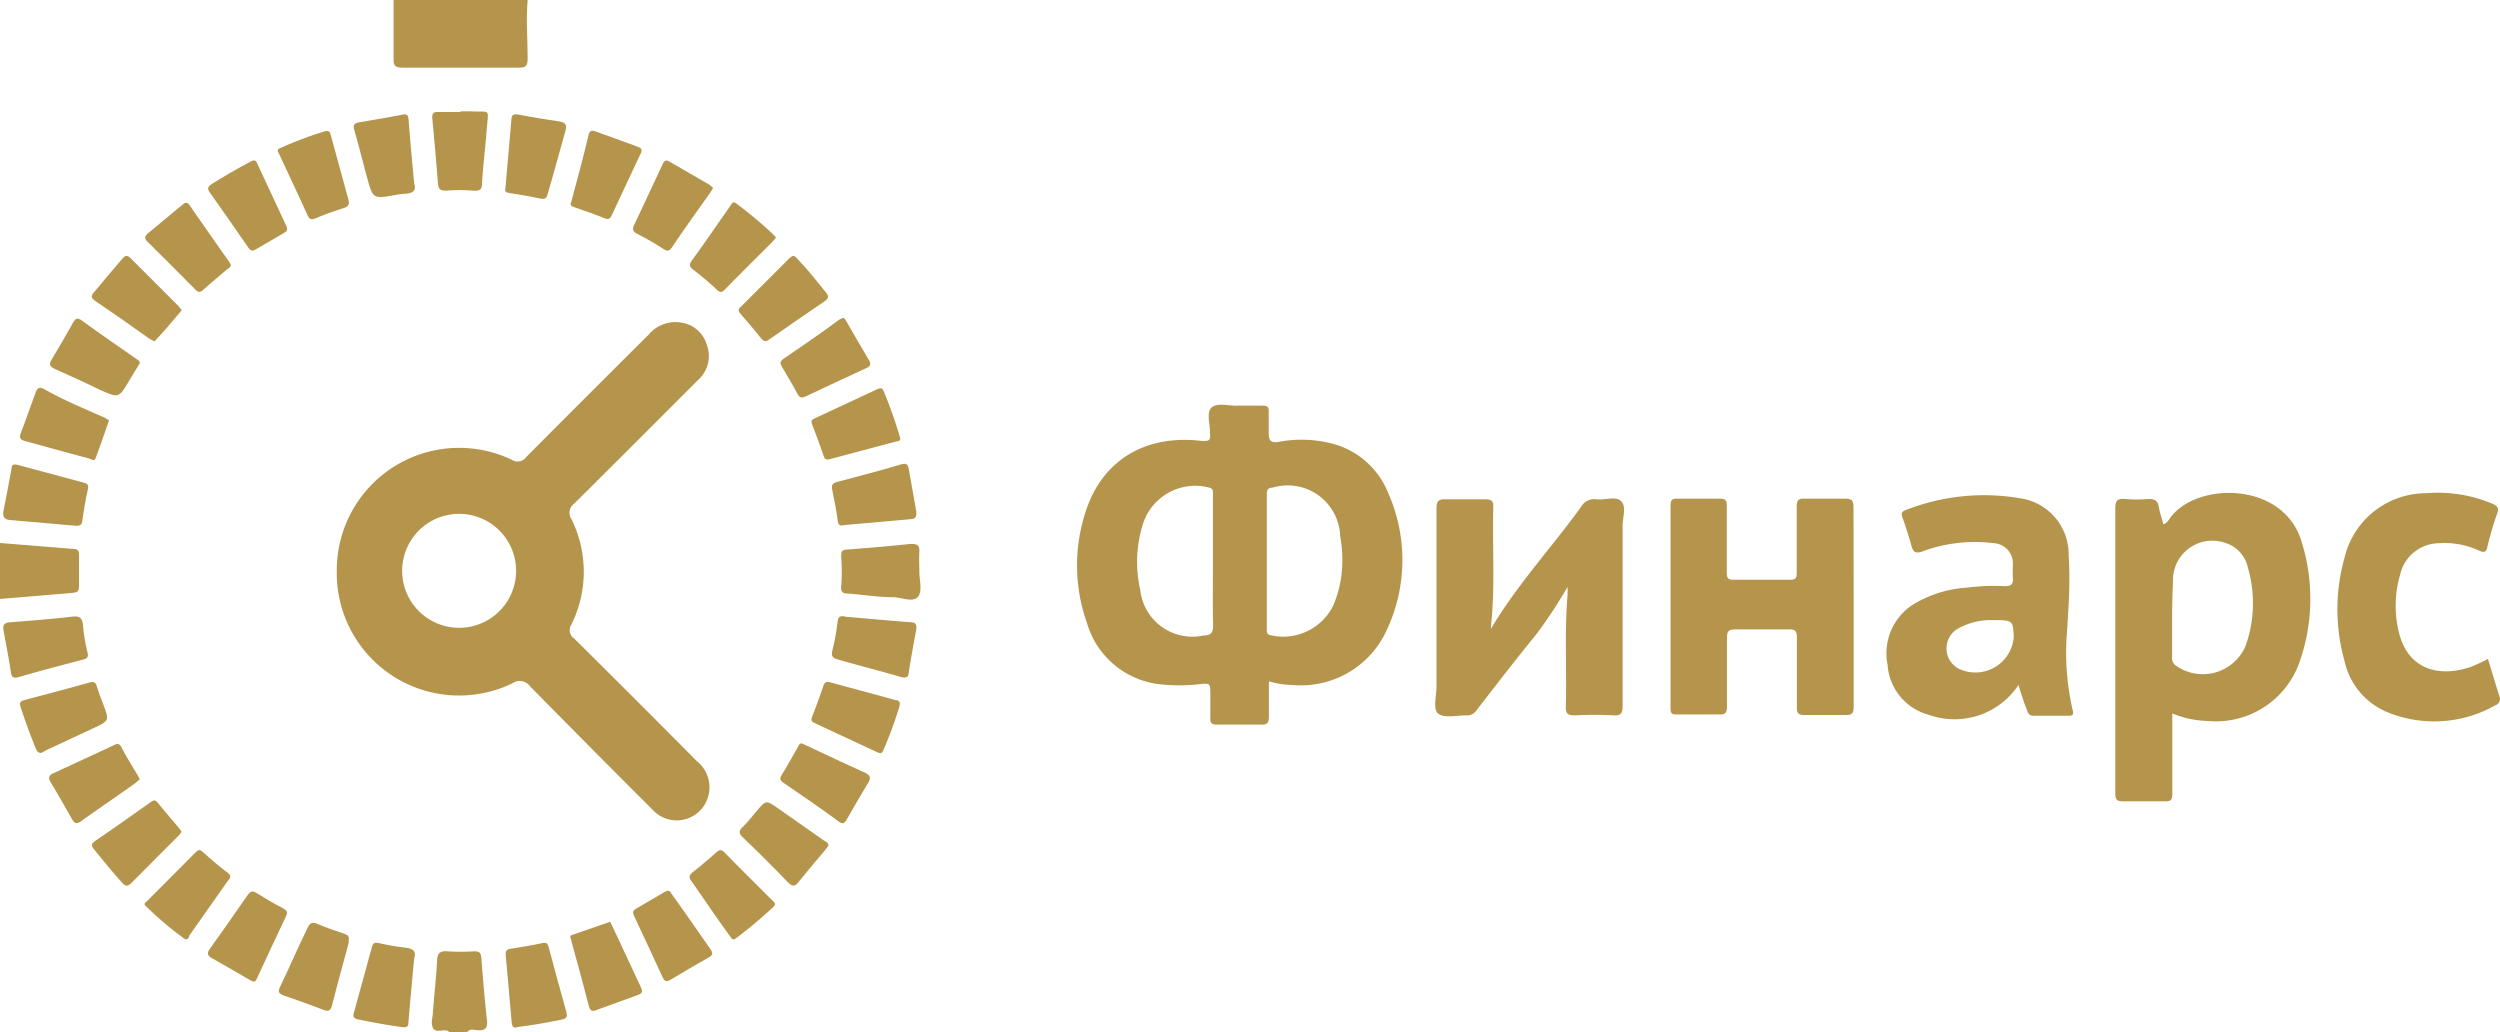 <svg id="Слой_1" data-name="Слой 1" xmlns="http://www.w3.org/2000/svg" viewBox="0 0 143.04 59.06"><defs><style>.cls-1{fill:#b5944c;}</style></defs><title>finars</title><g id="finars"><path class="cls-1" d="M53.19,1.1c-.1,1.11,0,2.23,0,3.34,0,.39-.07.54-.51.53q-3.32,0-6.65,0c-.42,0-.52-.11-.51-.52,0-1.12,0-2.23,0-3.35Z" transform="translate(-23 -1.1)"/><path class="cls-1" d="M48.68,60.16s0-.08-.06-.08c-.28-.1-.71.14-.85-.17s0-.61,0-.92c.08-1,.18-1.94.24-2.91,0-.4.14-.59.59-.55a11.86,11.86,0,0,0,1.54,0c.28,0,.37.08.4.36.09,1.19.19,2.38.32,3.56.05.46-.08.64-.55.59-.18,0-.4-.11-.56.1Z" transform="translate(-23 -1.1)"/><path class="cls-1" d="M23,32.17l4.22.34c.24,0,.31.12.3.35,0,.6,0,1.21,0,1.81,0,.27-.12.33-.36.35L23,35.37Z" transform="translate(-23 -1.1)"/><path class="cls-1" d="M42.27,33.77a7,7,0,0,1,10-6.37.61.61,0,0,0,.84-.15c2.31-2.33,4.64-4.65,7-7a2,2,0,0,1,1.82-.7,1.79,1.79,0,0,1,1.51,1.28,1.82,1.82,0,0,1-.49,2q-3.54,3.55-7.09,7.08a.64.64,0,0,0-.17.88,6.79,6.79,0,0,1,0,6.05.57.57,0,0,0,.16.79q3.5,3.47,7,7a1.92,1.92,0,0,1,.26,2.79,1.87,1.87,0,0,1-2.78,0q-3.53-3.52-7-7.05a.72.72,0,0,0-1-.18A7,7,0,0,1,42.27,33.77Zm7,3.25a3.26,3.26,0,1,0,0-6.52,3.26,3.26,0,0,0,0,6.52Z" transform="translate(-23 -1.1)"/><path class="cls-1" d="M95.6,40.08c0,.69,0,1.33,0,2,0,.34-.05.49-.44.48-.84,0-1.69,0-2.53,0-.29,0-.39-.08-.38-.37,0-.49,0-1,0-1.49s-.07-.5-.48-.47a10.11,10.11,0,0,1-2.58,0,4.91,4.91,0,0,1-4-3.49,9.84,9.84,0,0,1,0-6.58c1-2.81,3.43-4.21,6.58-3.83.38,0,.51,0,.46-.4a.52.52,0,0,1,0-.11c0-.49-.22-1.16.11-1.42s.94-.08,1.44-.09,1,0,1.49,0c.24,0,.33.08.32.32,0,.42,0,.85,0,1.27s.15.56.58.48a7,7,0,0,1,2.84.05,4.74,4.74,0,0,1,3.43,2.91,9.43,9.43,0,0,1-.11,7.84,5.39,5.39,0,0,1-5.41,3.11A4.64,4.64,0,0,1,95.6,40.08Zm-3.2-6.85q0-1.9,0-3.79c0-.19.05-.39-.25-.45A3.14,3.14,0,0,0,88.42,31a7.2,7.2,0,0,0-.18,3.85,3,3,0,0,0,3.62,2.61c.4,0,.56-.15.55-.59C92.38,35.68,92.4,34.46,92.4,33.23ZM99.8,33a6.71,6.71,0,0,0-.12-1.2A3,3,0,0,0,95.82,29c-.24,0-.34.1-.34.37,0,2.58,0,5.17,0,7.75,0,.15,0,.27.2.32a3.19,3.19,0,0,0,3.62-1.73A6.58,6.58,0,0,0,99.8,33Z" transform="translate(-23 -1.1)"/><path class="cls-1" d="M146.78,31.1c.25-.1.33-.3.45-.45,1.57-2,6.52-2,7.49,1.55a10.92,10.92,0,0,1-.16,6.81,5.07,5.07,0,0,1-5.27,3.34,5.58,5.58,0,0,1-2-.43v.8c0,1.27,0,2.53,0,3.8,0,.34-.08.44-.43.43-.79,0-1.58,0-2.37,0-.36,0-.46-.09-.46-.46,0-1.54,0-3.08,0-4.62,0-3.89,0-7.78,0-11.67,0-.42.09-.59.54-.55a8.41,8.41,0,0,0,1.37,0c.37,0,.52.11.58.46S146.69,30.75,146.78,31.1Zm.5,5.31c0,.75,0,1.5,0,2.25a.53.53,0,0,0,.21.52,2.66,2.66,0,0,0,4-1.14,7.29,7.29,0,0,0,.12-4.48,1.88,1.88,0,0,0-1.33-1.41,2.25,2.25,0,0,0-2.95,2.23Q147.28,35.4,147.28,36.41Z" transform="translate(-23 -1.1)"/><path class="cls-1" d="M108.3,37.09c1.5-2.54,3.49-4.67,5.17-7a.85.85,0,0,1,.87-.42c.48.06,1.11-.21,1.42.11s.08.91.08,1.39c0,3.43,0,6.87,0,10.3,0,.41-.07.59-.53.56a20.77,20.77,0,0,0-2.2,0c-.41,0-.53-.09-.52-.51.06-2.13-.08-4.26.1-6.39,0-.11,0-.21,0-.45a28.46,28.46,0,0,1-1.77,2.69c-1.17,1.43-2.3,2.9-3.44,4.37a.64.64,0,0,1-.6.29c-.55,0-1.27.17-1.59-.1s-.1-1-.1-1.58c0-3.38,0-6.76,0-10.14,0-.43.11-.57.54-.54.75,0,1.51,0,2.26,0,.38,0,.46.12.45.47-.06,2.26.11,4.52-.13,6.77A2,2,0,0,0,108.3,37.09Z" transform="translate(-23 -1.1)"/><path class="cls-1" d="M129.06,35.81c0,1.91,0,3.82,0,5.73,0,.35-.08.48-.45.47-.79,0-1.58,0-2.37,0-.34,0-.43-.09-.43-.43,0-1.32,0-2.64,0-4,0-.35-.07-.48-.45-.47-1,0-2.06,0-3.08,0-.41,0-.47.14-.47.5,0,1.3,0,2.61,0,3.91,0,.35-.08.47-.45.46-.79,0-1.58,0-2.37,0-.29,0-.42,0-.41-.38q0-5.78,0-11.56c0-.3.06-.42.39-.41.81,0,1.62,0,2.42,0,.36,0,.42.12.41.44,0,1.27,0,2.53,0,3.8,0,.3.07.41.39.4q1.62,0,3.25,0c.3,0,.36-.1.36-.38,0-1.27,0-2.53,0-3.8,0-.36.09-.48.46-.46.77,0,1.54,0,2.31,0,.4,0,.48.13.48.5C129.05,32,129.06,33.92,129.06,35.81Z" transform="translate(-23 -1.1)"/><path class="cls-1" d="M138.49,40.29A4.39,4.39,0,0,1,133.36,42,3.18,3.18,0,0,1,131,39.13a3.31,3.31,0,0,1,1.41-3.41,6.73,6.73,0,0,1,3.16-1,11.26,11.26,0,0,1,2.14-.08c.39,0,.48-.14.46-.46s0-.59,0-.88a1.16,1.16,0,0,0-1.09-1.12,8.6,8.6,0,0,0-4.11.48c-.4.13-.5,0-.6-.31-.15-.55-.32-1.09-.51-1.62-.09-.24-.08-.35.19-.45a12.24,12.24,0,0,1,6.54-.67,3.24,3.24,0,0,1,2.77,3.29c.1,1.43,0,2.86-.09,4.29a14.67,14.67,0,0,0,.32,4.54c.07.25,0,.33-.24.32-.68,0-1.36,0-2,0-.24,0-.31-.12-.37-.32C138.79,41.27,138.65,40.82,138.49,40.29Zm-1.55-3.71a3.8,3.8,0,0,0-2,.54,1.31,1.31,0,0,0,.11,2.23,2.2,2.2,0,0,0,3.17-1.83C138.17,36.58,138.17,36.58,136.93,36.58Z" transform="translate(-23 -1.1)"/><path class="cls-1" d="M165.35,38.8c.22.72.43,1.43.65,2.12a.38.38,0,0,1-.22.53,7.09,7.09,0,0,1-6.3.35,4.13,4.13,0,0,1-2.34-2.9,10.9,10.9,0,0,1,0-5.87,4.8,4.8,0,0,1,4.69-3.71,8,8,0,0,1,3.77.6c.27.12.4.22.28.56a17.15,17.15,0,0,0-.56,1.9c-.08.35-.21.34-.49.22a4.62,4.62,0,0,0-2.25-.42A2.31,2.31,0,0,0,160.32,34a6.33,6.33,0,0,0-.07,3.26c.52,2.17,2.31,2.61,4.11,2A9.33,9.33,0,0,0,165.35,38.8Z" transform="translate(-23 -1.1)"/><path class="cls-1" d="M55.68,12.67c.35-1.31.7-2.58,1-3.86.07-.26.2-.26.4-.19l2.42.88c.22.08.26.18.15.4-.55,1.16-1.09,2.32-1.63,3.48-.1.21-.18.32-.45.2-.56-.23-1.13-.42-1.7-.62C55.76,12.92,55.57,12.87,55.68,12.67Z" transform="translate(-23 -1.1)"/><path class="cls-1" d="M57.91,53.84s.07.13.12.24c.55,1.18,1.1,2.35,1.65,3.53.1.21.07.32-.16.41l-2.42.88c-.26.1-.35,0-.41-.25-.32-1.24-.66-2.48-1-3.71,0-.12-.13-.26,0-.33Z" transform="translate(-23 -1.1)"/><path class="cls-1" d="M29.23,25.18c-.28.79-.51,1.48-.77,2.16-.06.15-.22.06-.35,0-1.22-.33-2.44-.66-3.66-1-.3-.08-.37-.19-.25-.49.29-.75.55-1.51.83-2.27.08-.22.16-.38.47-.23C26.65,24,27.82,24.49,29,25,29.08,25.08,29.24,25.1,29.23,25.18Z" transform="translate(-23 -1.1)"/><path class="cls-1" d="M74.45,41.56a23.34,23.34,0,0,1-.92,2.49c-.08.19-.21.15-.36.08l-3.58-1.67c-.21-.1-.18-.21-.11-.39q.33-.84.62-1.7c.08-.24.19-.3.44-.22,1.22.34,2.44.65,3.66,1C74.32,41.17,74.57,41.15,74.45,41.56Z" transform="translate(-23 -1.1)"/><path class="cls-1" d="M25.37,44.18c-.24,0-.26-.13-.32-.25q-.48-1.17-.87-2.37c-.09-.28,0-.35.23-.41,1.24-.33,2.48-.65,3.71-1,.26-.07.36,0,.43.25s.23.69.36,1c.35.94.35.94-.58,1.37L25.69,44Z" transform="translate(-23 -1.1)"/><path class="cls-1" d="M68.89,43.64l.24.11c1.11.52,2.22,1.05,3.34,1.55.35.16.37.31.19.61-.42.69-.82,1.39-1.22,2.09-.12.22-.23.27-.46.1-1-.75-2.1-1.48-3.15-2.21-.18-.12-.25-.22-.11-.44.33-.53.63-1.08.94-1.62C68.7,43.75,68.73,43.62,68.89,43.64Z" transform="translate(-23 -1.1)"/><path class="cls-1" d="M61.21,52.06c.14,0,.18.14.24.22.73,1,1.45,2.07,2.18,3.1.16.22.19.36-.09.51-.74.41-1.46.84-2.18,1.27-.22.13-.34.1-.45-.15-.53-1.17-1.08-2.32-1.62-3.48-.07-.15-.13-.3.07-.42l1.71-1Z" transform="translate(-23 -1.1)"/><path class="cls-1" d="M42.95,54.89l0,.16c-.32,1.19-.65,2.37-.95,3.56-.08.3-.19.39-.49.27-.75-.29-1.51-.56-2.27-.82-.28-.1-.36-.21-.21-.51.54-1.1,1-2.22,1.56-3.34.13-.28.25-.39.57-.25.5.22,1,.38,1.55.57C42.81,54.58,43,54.6,42.95,54.89Z" transform="translate(-23 -1.1)"/><path class="cls-1" d="M31,21.88c-.22.35-.42.68-.61,1-.59,1-.59,1-1.64.54C27.9,23,27,22.6,26.14,22.21c-.28-.13-.36-.25-.19-.53q.64-1.06,1.24-2.14c.15-.27.28-.25.51-.09,1,.74,2.07,1.46,3.11,2.19C30.9,21.7,31,21.75,31,21.88Z" transform="translate(-23 -1.1)"/><path class="cls-1" d="M74.49,26.11c.08.25-.13.22-.25.26l-3.76,1c-.21.06-.29,0-.36-.2-.21-.61-.43-1.21-.66-1.8-.08-.19,0-.26.15-.33l3.58-1.67c.15-.07.28-.1.36.09A24.94,24.94,0,0,1,74.49,26.11Z" transform="translate(-23 -1.1)"/><path class="cls-1" d="M23.19,30.39c.16-.83.32-1.65.47-2.48,0-.27.18-.26.39-.2l3.72,1c.2.05.32.11.26.37-.13.59-.23,1.19-.32,1.79,0,.26-.15.33-.4.31l-3.78-.33C23.23,30.81,23.16,30.66,23.19,30.39Z" transform="translate(-23 -1.1)"/><path class="cls-1" d="M41.66,8.59c.24,0,.24.16.28.29l1,3.66c.06.23,0,.37-.23.45-.56.18-1.11.37-1.65.6-.24.1-.35.07-.46-.17-.53-1.17-1.08-2.33-1.62-3.49-.05-.11-.17-.25,0-.33A20.86,20.86,0,0,1,41.66,8.59Z" transform="translate(-23 -1.1)"/><path class="cls-1" d="M23.2,37.16c-.06-.36.11-.44.43-.46,1.17-.09,2.34-.18,3.51-.32.44-.05.57.09.61.51A9.69,9.69,0,0,0,28,38.4c.08.3,0,.38-.29.45-1.22.32-2.45.64-3.67,1-.25.07-.37,0-.41-.24C23.51,38.77,23.35,38,23.2,37.16Z" transform="translate(-23 -1.1)"/><path class="cls-1" d="M51.92,11.86c.12-1.32.23-2.61.34-3.91,0-.3.15-.34.42-.29.77.15,1.55.27,2.32.39.33.05.46.18.35.55-.34,1.18-.65,2.36-1,3.55-.06.25-.13.38-.44.31-.59-.13-1.18-.22-1.78-.32C52,12.11,51.85,12.09,51.92,11.86Z" transform="translate(-23 -1.1)"/><path class="cls-1" d="M71.41,36.39c1.22.1,2.44.22,3.66.31.33,0,.4.14.35.45-.15.79-.29,1.58-.42,2.38,0,.28-.13.4-.47.3-1.19-.35-2.4-.65-3.6-1-.28-.07-.38-.19-.31-.5a11.92,11.92,0,0,0,.29-1.56C70.95,36.44,71,36.28,71.41,36.39Z" transform="translate(-23 -1.1)"/><path class="cls-1" d="M37.52,57.27l-.21-.09c-.73-.42-1.45-.85-2.19-1.26-.28-.16-.28-.3-.1-.55q1.09-1.52,2.15-3.06c.16-.23.28-.26.52-.11.49.31,1,.61,1.52.88.2.11.26.21.16.43-.56,1.17-1.1,2.35-1.65,3.53C37.67,57.13,37.65,57.25,37.52,57.27Z" transform="translate(-23 -1.1)"/><path class="cls-1" d="M39.43,14.18c0,.17-.11.2-.22.27-.52.3-1,.59-1.56.91-.2.12-.31.11-.44-.09q-1.09-1.58-2.2-3.15c-.15-.21-.14-.33.09-.48.73-.46,1.47-.89,2.23-1.29.17-.09.28-.13.38.09.56,1.21,1.13,2.42,1.69,3.63Z" transform="translate(-23 -1.1)"/><path class="cls-1" d="M46.7,55.91c-.12,1.27-.23,2.47-.33,3.67,0,.23-.07.32-.33.29-.85-.11-1.69-.27-2.54-.44-.33-.07-.3-.22-.23-.46.33-1.21.67-2.43,1-3.65.07-.26.15-.31.41-.26a14,14,0,0,0,1.51.26C46.59,55.37,46.84,55.5,46.7,55.91Z" transform="translate(-23 -1.1)"/><path class="cls-1" d="M52.62,59.86c-.25.11-.33-.05-.35-.32-.11-1.28-.22-2.56-.34-3.83,0-.27.12-.3.32-.33.6-.1,1.2-.19,1.78-.32.27-.06.32.07.37.26.33,1.22.65,2.44,1,3.66.09.32,0,.41-.32.47C54.27,59.61,53.48,59.76,52.62,59.86Z" transform="translate(-23 -1.1)"/><path class="cls-1" d="M46.7,11.61c.15.43-.13.56-.56.58a3.61,3.61,0,0,0-.49.06c-1.31.24-1.31.24-1.65-1-.24-.9-.47-1.81-.73-2.71-.08-.29,0-.39.27-.44.83-.14,1.66-.28,2.49-.44.29-.06.33.07.35.32C46.47,9.16,46.58,10.35,46.7,11.61Z" transform="translate(-23 -1.1)"/><path class="cls-1" d="M75.6,33.79c0,.51.2,1.17-.1,1.48s-.94,0-1.42,0c-.86,0-1.72-.15-2.57-.21-.3,0-.41-.09-.38-.43a10.74,10.74,0,0,0,0-1.65c0-.31,0-.42.36-.44,1.21-.09,2.41-.19,3.61-.32.39,0,.52.07.5.45S75.6,33.4,75.6,33.79Z" transform="translate(-23 -1.1)"/><path class="cls-1" d="M71.33,31.14c-.3.07-.37,0-.4-.27-.08-.58-.19-1.15-.31-1.73-.06-.27,0-.4.29-.47,1.22-.32,2.44-.64,3.65-1,.31-.09.39,0,.44.29q.21,1.22.43,2.43c0,.23,0,.38-.27.41Z" transform="translate(-23 -1.1)"/><path class="cls-1" d="M63.8,11.86l-.19.3c-.71,1-1.43,2-2.14,3.06-.15.22-.26.3-.52.12a15.5,15.5,0,0,0-1.47-.85c-.25-.13-.32-.25-.2-.51q.82-1.74,1.63-3.48c.1-.21.19-.28.4-.15l2.28,1.32A1.37,1.37,0,0,1,63.8,11.86Z" transform="translate(-23 -1.1)"/><path class="cls-1" d="M31,45.68a3.56,3.56,0,0,1-.29.25c-1,.72-2.05,1.42-3.06,2.15-.28.2-.39.13-.54-.13-.4-.7-.79-1.4-1.21-2.09-.17-.28-.09-.41.18-.53l3.39-1.57c.19-.09.33-.19.48.1.28.55.62,1.08.94,1.62Z" transform="translate(-23 -1.1)"/><path class="cls-1" d="M49.35,7.47c.2,0,.4,0,.61,0,1.1.07,1-.23.89,1-.07,1-.21,2.08-.27,3.12,0,.38-.15.44-.5.42a8.78,8.78,0,0,0-1.54,0c-.36,0-.45-.09-.48-.4q-.15-1.89-.33-3.78c0-.25.07-.32.3-.32.44,0,.88,0,1.32,0Z" transform="translate(-23 -1.1)"/><path class="cls-1" d="M71.21,19.29c.13,0,.17.13.23.22.42.73.84,1.46,1.27,2.18.16.26.08.38-.18.49q-1.72.79-3.43,1.6c-.22.1-.34.1-.47-.14-.27-.52-.57-1-.87-1.52-.13-.21-.16-.33.07-.49C68.89,20.9,70,20.15,71,19.4Z" transform="translate(-23 -1.1)"/><path class="cls-1" d="M67.4,14.7l-.21.24c-.91.91-1.82,1.81-2.71,2.72-.18.19-.29.19-.48,0-.43-.4-.88-.78-1.34-1.13-.23-.18-.23-.31-.07-.53.73-1,1.45-2.06,2.18-3.1.09-.12.15-.32.37-.15a23.89,23.89,0,0,1,2.14,1.8Z" transform="translate(-23 -1.1)"/><path class="cls-1" d="M33.4,18.85c-.52.61-1,1.2-1.56,1.78,0,0-.19-.08-.28-.14-1-.72-2.06-1.46-3.11-2.17-.25-.17-.26-.29-.07-.5q.83-1,1.63-1.93c.18-.22.31-.17.48,0l2.72,2.72C33.27,18.68,33.32,18.75,33.4,18.85Z" transform="translate(-23 -1.1)"/><path class="cls-1" d="M65,54.85c-.14,0-.18-.12-.24-.2-.74-1-1.47-2.1-2.21-3.15-.15-.21-.12-.33.08-.49q.69-.54,1.34-1.13c.19-.17.3-.19.49,0,.9.92,1.81,1.82,2.72,2.73.11.11.26.2.06.39a26.71,26.71,0,0,1-2.11,1.77Z" transform="translate(-23 -1.1)"/><path class="cls-1" d="M33.37,48.65c0,.14-.1.2-.17.28-.89.9-1.8,1.79-2.68,2.69-.2.2-.32.21-.52,0-.57-.63-1.1-1.28-1.63-1.94-.16-.2-.16-.3.07-.46,1.06-.72,2.11-1.47,3.16-2.21.13-.09.25-.2.41,0,.41.51.85,1,1.27,1.52Z" transform="translate(-23 -1.1)"/><path class="cls-1" d="M36.21,16.25c0,.14-.12.18-.2.25-.46.39-.93.77-1.38,1.18-.18.16-.28.16-.44,0q-1.37-1.39-2.76-2.76c-.18-.18-.15-.29,0-.44l2-1.66c.14-.12.26-.19.4,0,.76,1.1,1.53,2.19,2.3,3.29Z" transform="translate(-23 -1.1)"/><path class="cls-1" d="M70.41,49.46c-.06.09-.11.17-.17.24-.53.63-1.06,1.26-1.58,1.9-.21.26-.36.19-.56,0Q66.81,50.26,65.49,49c-.22-.21-.24-.36,0-.58s.54-.6.8-.91c.54-.64.54-.64,1.24-.15l2.61,1.83C70.23,49.24,70.37,49.3,70.41,49.46Z" transform="translate(-23 -1.1)"/><path class="cls-1" d="M33.59,54.84A19.84,19.84,0,0,1,31.3,52.9c-.09-.1.06-.19.13-.26.92-.92,1.84-1.84,2.76-2.77.17-.17.26-.17.44,0,.45.4.91.8,1.39,1.16.23.18.18.3,0,.49l-2.18,3.1C33.81,54.71,33.78,54.87,33.59,54.84Z" transform="translate(-23 -1.1)"/><path class="cls-1" d="M68.35,15.74c.16,0,.21.11.28.18.59.61,1.11,1.27,1.64,1.93.17.21.13.33-.08.48Q68.6,19.41,67,20.53c-.2.14-.3.11-.45-.07q-.57-.71-1.17-1.39c-.13-.15-.18-.25,0-.41l2.8-2.8Z" transform="translate(-23 -1.1)"/></g></svg>